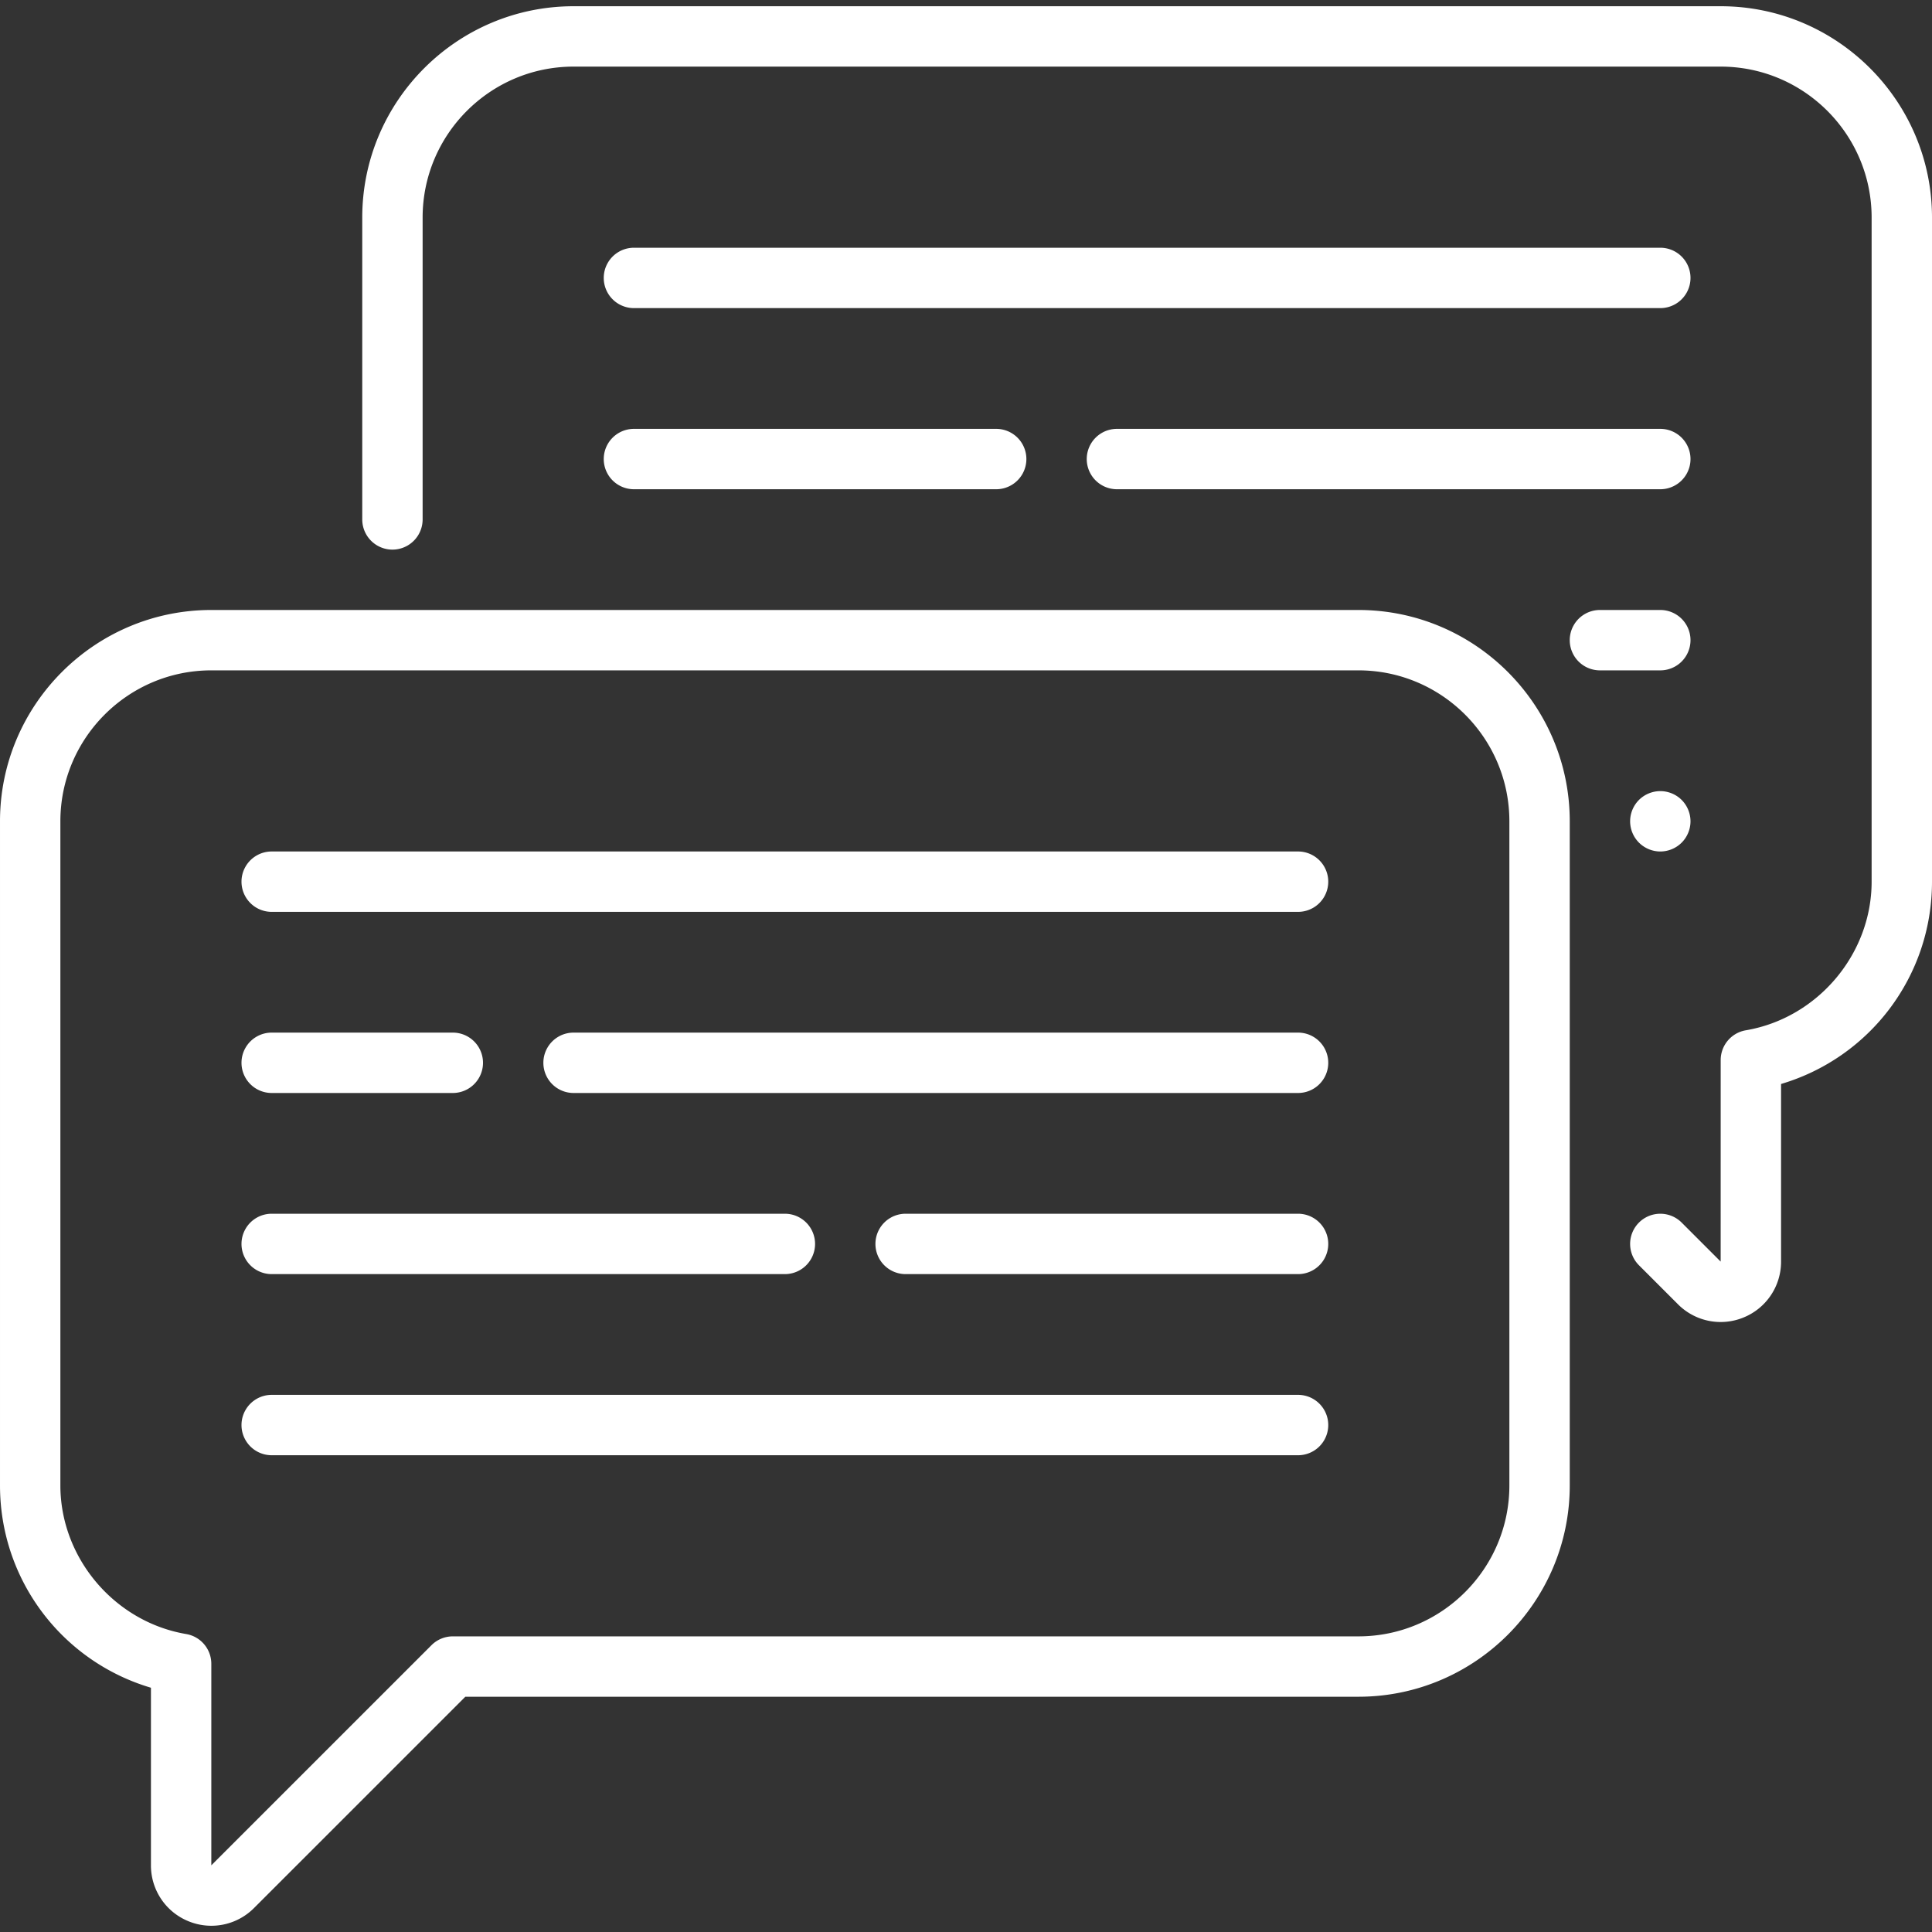 <?xml version="1.0" encoding="UTF-8"?> <svg xmlns="http://www.w3.org/2000/svg" xmlns:xlink="http://www.w3.org/1999/xlink" version="1.1" width="512" height="512" x="0" y="0" viewBox="0 0 512 512" style="enable-background:new 0 0 512 512" xml:space="preserve" class=""><rect x="0" y="0" width="512" height="512" fill="#333333" stroke="none"/> <g> <path d="M440 81.653H168a8 8 0 0 1 0-16h272a8 8 0 0 1 0 16zM440 177.653h-16a8 8 0 0 1 0-16h16a8 8 0 0 1 0 16zM440 225.655a8.06 8.06 0 0 1-5.66-2.35 8.045 8.045 0 0 1-2.34-5.65c0-2.11.85-4.17 2.34-5.66 1.49-1.49 3.56-2.34 5.66-2.34s4.17.85 5.66 2.34a8.05 8.05 0 0 1 2.34 5.66c0 2.1-.85 4.16-2.34 5.65a8.06 8.06 0 0 1-5.66 2.35zM440 129.653H296a8 8 0 0 1 0-16h144a8 8 0 0 1 0 16zM264 129.653h-96a8 8 0 0 1 0-16h96a8 8 0 0 1 0 16z" fill="#ffffff" opacity="1" data-original="#000000" class=""></path> <path d="M455.983 350.347a15.956 15.956 0 0 1-11.297-4.694l-10.343-10.343a7.999 7.999 0 0 1 0-11.314 8 8 0 0 1 11.313 0l10.338 10.338.006-53.408a8 8 0 0 1 6.66-7.887c19.007-3.23 33.34-20.162 33.34-39.386v-176c0-22.056-17.944-40-40-40H152c-22.056 0-40 17.944-40 40v80a8 8 0 0 1-16 0v-80c0-30.878 25.122-56 56-56h304c30.878 0 56 25.122 56 56v176c0 25.064-16.461 46.632-40 53.614v47.072a15.952 15.952 0 0 1-9.877 14.782 16.024 16.024 0 0 1-6.14 1.226z" fill="#ffffff" opacity="1" data-original="#000000" class=""></path> <path d="M344 241.653H72a8 8 0 0 1 0-16h272a8 8 0 0 1 0 16zM344 337.653H240a8 8 0 0 1 0-16h104a8 8 0 0 1 0 16zM208 337.653H72a8 8 0 0 1 0-16h136a8 8 0 0 1 0 16zM344 385.653H72a8 8 0 0 1 0-16h272a8 8 0 0 1 0 16zM120 289.653H72a8 8 0 0 1 0-16h48a8 8 0 0 1 0 16zM344 289.653H152a8 8 0 0 1 0-16h192a8 8 0 0 1 0 16z" fill="#ffffff" opacity="1" data-original="#000000" class=""></path> <path d="M56.017 510.347a16.02 16.02 0 0 1-6.139-1.226 15.953 15.953 0 0 1-9.877-14.782v-47.072c-23.539-6.982-40-28.55-40-53.614v-176c0-30.878 25.122-56 56-56h304c30.878 0 56 25.122 56 56v176c0 30.878-25.122 56-56 56H123.313l-56 56a15.954 15.954 0 0 1-11.296 4.694zM56 177.653c-22.056 0-40 17.944-40 40v176c0 19.224 14.333 36.156 33.34 39.386a8 8 0 0 1 6.66 7.887v53.406l58.343-58.336a8 8 0 0 1 5.657-2.343h240c22.056 0 40-17.944 40-40v-176c0-22.056-17.944-40-40-40H56z" fill="#ffffff" opacity="1" data-original="#000000" class=""></path> </g> </svg> 
